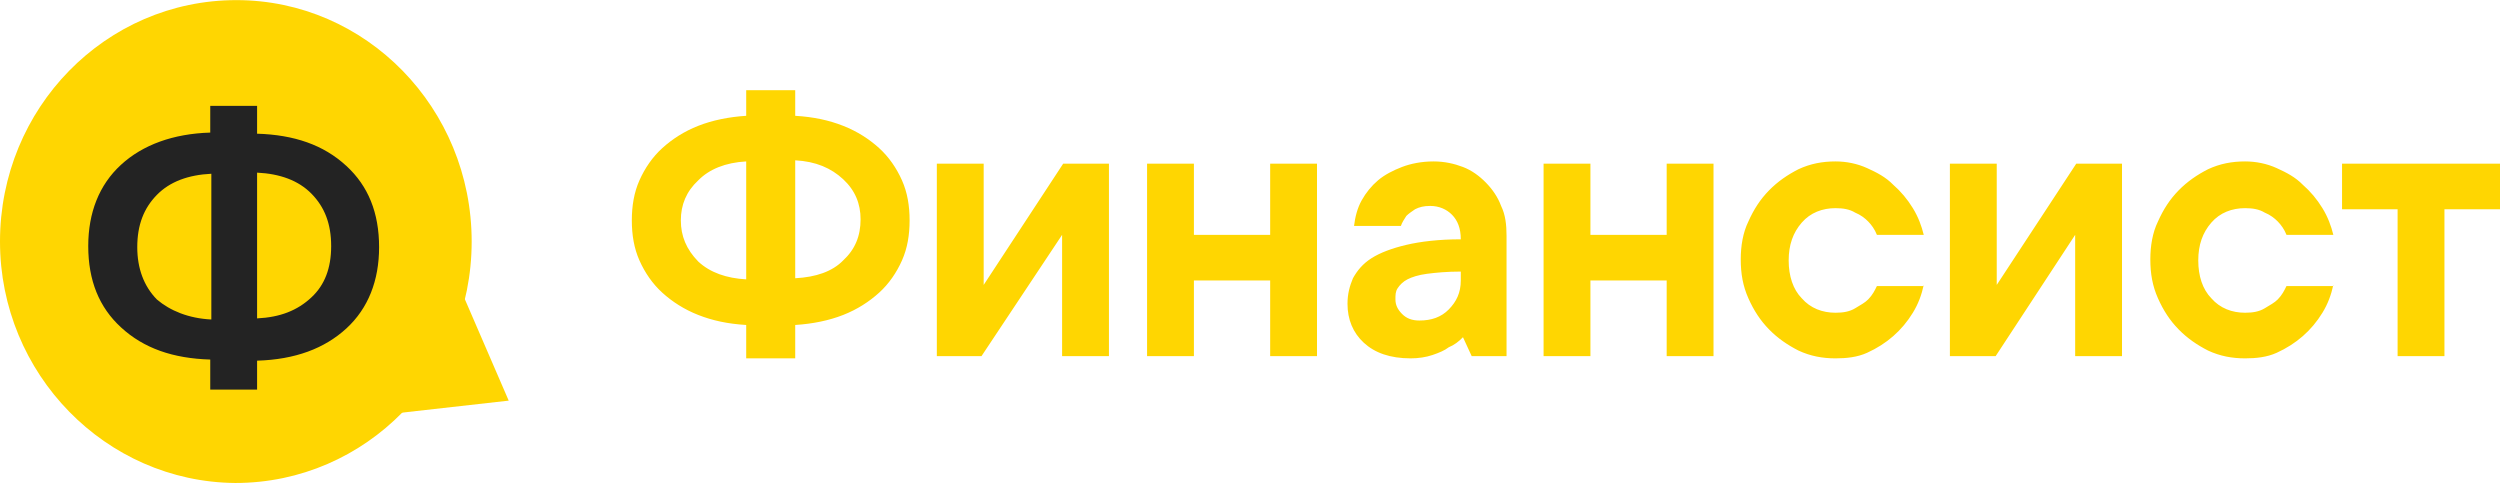 <?xml version="1.0" encoding="UTF-8"?> <svg xmlns="http://www.w3.org/2000/svg" width="5288" height="1022" viewBox="0 0 5288 1022" fill="none"><path d="M997.684 510.93C997.684 793.333 774.184 1021.61 497.69 1021.61C223.5 1019.26 0 790.98 0 510.93C0 228.528 223.5 0.252 499.994 0.252C774.184 0.252 997.684 228.528 997.684 510.93Z" fill="#FFD601"></path><path d="M447.024 675.807V367.518C398.637 369.871 359.467 383.991 331.818 412.231C304.168 440.472 290.343 475.772 290.343 522.839C290.343 567.553 304.168 605.207 331.818 633.447C359.467 656.981 398.637 673.454 447.024 675.807ZM700.478 520.486C700.478 473.419 686.653 438.118 659.003 409.878C631.354 381.638 592.184 367.518 543.797 365.164V673.454C592.184 671.101 629.05 656.981 659.003 628.74C686.653 602.853 700.478 567.553 700.478 520.486ZM444.72 760.528C366.379 758.175 304.168 736.995 255.781 692.281C209.699 649.921 186.658 593.44 186.658 520.486C186.658 449.885 209.699 391.051 255.781 348.691C301.864 306.33 366.379 282.797 444.72 280.443V223.963H543.797V282.797C622.137 285.15 684.349 306.33 732.735 351.044C778.818 393.405 801.859 449.885 801.859 522.839C801.859 593.44 778.818 652.274 732.735 694.634C686.653 736.995 624.441 760.528 543.797 762.882V824.069H444.72V760.528Z" fill="#232323"></path><path d="M1076.01 847.421L804.123 878.015L953.891 565.019L1076.01 847.421Z" fill="#FFD601"></path><path d="M1578.37 341.448C1534.59 343.801 1500.03 357.921 1476.99 381.455C1451.64 404.988 1440.12 433.229 1440.12 466.176C1440.12 499.123 1451.64 527.363 1476.99 553.25C1502.33 576.783 1536.9 588.55 1578.37 590.903V341.448ZM1682.05 244.96C1721.22 247.313 1753.48 254.373 1783.44 266.14C1813.39 277.907 1838.73 294.38 1859.47 313.207C1880.21 332.034 1896.34 355.568 1907.86 381.455C1919.38 407.342 1923.99 435.582 1923.99 466.176C1923.99 496.769 1919.38 525.009 1907.86 550.896C1896.34 576.783 1880.21 600.317 1859.47 619.144C1838.73 637.971 1813.39 654.444 1783.44 666.211C1753.48 677.978 1718.92 685.038 1682.05 687.391V757.992H1578.37V687.391C1539.2 685.038 1506.94 677.978 1476.99 666.211C1447.03 654.444 1421.69 637.971 1400.95 619.144C1380.22 600.317 1364.09 576.783 1352.57 550.896C1341.05 525.009 1336.44 496.769 1336.44 466.176C1336.44 435.582 1341.05 407.342 1352.57 381.455C1364.09 355.568 1380.22 332.034 1400.95 313.207C1421.69 294.38 1447.03 277.907 1476.99 266.14C1506.94 254.373 1541.5 247.313 1578.37 244.96V190.833H1682.05V244.96ZM1682.05 588.55C1725.83 586.197 1760.39 574.43 1783.44 550.896C1808.78 527.363 1820.3 499.123 1820.3 463.822C1820.3 430.875 1808.78 402.635 1783.44 379.101C1758.09 355.568 1725.83 341.448 1682.05 339.094V588.55ZM2345.64 346.154V753.285H2246.56V496.769L2076.06 753.285H1981.59V346.154H2080.67V602.67L2248.87 346.154H2345.64ZM2785.73 346.154V753.285H2686.65V593.257H2525.36V753.285H2426.28V346.154H2525.36V496.769H2686.65V346.154H2785.73ZM3032.27 341.448C3055.31 341.448 3076.05 346.154 3094.48 353.214C3112.91 360.274 3129.04 372.041 3142.87 386.161C3156.69 400.282 3168.21 416.755 3175.12 435.582C3184.34 454.409 3186.64 475.589 3186.64 499.123V753.285H3112.91L3094.48 713.278C3085.26 722.691 3076.05 729.752 3064.53 734.458C3055.31 741.518 3043.79 746.225 3029.96 750.932C3016.14 755.638 3000.01 757.992 2983.88 757.992C2940.1 757.992 2907.85 746.225 2884.8 725.045C2861.76 703.865 2850.24 675.624 2850.24 642.677C2850.24 621.497 2854.85 605.024 2861.76 588.55C2870.98 572.077 2882.5 557.956 2900.93 546.19C2919.37 534.423 2944.71 525.009 2974.66 517.949C3004.62 510.889 3043.79 506.183 3089.87 506.183C3089.87 482.649 3082.96 466.176 3071.44 454.409C3059.92 442.642 3043.79 435.582 3025.36 435.582C3011.53 435.582 3002.31 437.935 2993.1 442.642C2986.19 447.349 2979.27 452.055 2974.66 456.762C2970.06 463.822 2965.45 470.882 2963.14 477.942H2864.07C2866.37 459.115 2870.98 440.289 2880.2 423.815C2889.41 407.342 2900.93 393.221 2914.76 381.455C2928.58 369.688 2947.02 360.274 2965.45 353.214C2983.88 346.154 3006.92 341.448 3032.27 341.448ZM3002.31 677.978C3027.66 677.978 3048.4 670.918 3064.53 654.444C3080.65 637.971 3089.87 619.144 3089.87 593.257V574.43C3059.92 574.43 3036.88 576.783 3018.44 579.137C3000.01 581.49 2986.19 586.197 2976.97 590.903C2967.75 595.61 2960.84 602.67 2956.23 609.73C2951.62 616.79 2951.62 623.85 2951.62 633.264C2951.62 645.031 2956.23 654.444 2965.45 663.858C2974.66 673.271 2986.19 677.978 3002.31 677.978ZM3624.43 346.154V753.285H3525.35V593.257H3364.06V753.285H3264.98V346.154H3364.06V496.769H3525.35V346.154H3624.43ZM4069.12 602.67C4064.51 623.85 4057.6 642.677 4046.08 661.504C4034.56 680.331 4020.73 696.805 4004.61 710.925C3988.48 725.045 3970.04 736.812 3949.31 746.225C3928.57 755.639 3905.53 757.992 3882.49 757.992C3854.84 757.992 3829.49 753.285 3804.15 741.518C3781.11 729.752 3760.37 715.631 3741.94 696.805C3723.5 677.978 3709.68 656.797 3698.16 630.911C3686.64 605.024 3682.03 579.137 3682.03 548.543C3682.03 520.303 3686.64 492.062 3698.16 468.529C3709.68 442.642 3723.5 421.462 3741.94 402.635C3760.37 383.808 3781.11 369.688 3804.15 357.921C3829.49 346.154 3854.84 341.448 3882.49 341.448C3905.53 341.448 3928.57 346.154 3949.31 355.568C3970.04 364.981 3988.48 374.395 4004.61 390.868C4020.73 404.988 4034.56 421.462 4046.08 440.289C4057.6 459.115 4064.51 477.942 4069.12 496.769H3970.04C3965.44 485.002 3958.52 475.589 3951.61 468.529C3944.7 461.469 3935.48 454.409 3923.96 449.702C3912.44 442.642 3898.62 440.289 3882.49 440.289C3854.84 440.289 3829.49 449.702 3811.06 470.882C3792.63 492.062 3783.41 517.949 3783.41 550.896C3783.41 583.843 3792.63 612.084 3811.06 630.911C3829.49 652.091 3854.84 661.504 3882.49 661.504C3898.62 661.504 3912.44 659.151 3923.96 652.091C3935.48 645.031 3944.7 640.324 3951.61 633.264C3960.83 623.85 3965.44 614.437 3970.04 605.024H4069.12V602.67ZM4488.47 346.154V753.285H4389.39V496.769L4221.19 753.285H4124.42V346.154H4223.5V602.67L4391.7 346.154H4488.47ZM4935.47 602.67C4930.86 623.85 4923.95 642.677 4912.43 661.504C4900.91 680.331 4887.08 696.805 4870.95 710.925C4854.83 725.045 4836.39 736.812 4815.66 746.225C4794.92 755.639 4771.88 757.992 4748.84 757.992C4721.19 757.992 4695.84 753.285 4670.5 741.518C4647.45 729.752 4626.72 715.631 4608.29 696.805C4589.85 677.978 4576.03 656.797 4564.51 630.911C4552.99 605.024 4548.38 579.137 4548.38 548.543C4548.38 520.303 4552.99 492.062 4564.51 468.529C4576.03 442.642 4589.85 421.462 4608.29 402.635C4626.72 383.808 4647.45 369.688 4670.5 357.921C4695.84 346.154 4721.19 341.448 4748.84 341.448C4771.88 341.448 4794.92 346.154 4815.66 355.568C4836.39 364.981 4854.83 374.395 4870.95 390.868C4887.08 404.988 4900.91 421.462 4912.43 440.289C4923.95 459.115 4930.86 477.942 4935.47 496.769H4836.39C4831.78 485.002 4824.87 475.589 4817.96 468.529C4811.05 461.469 4801.83 454.409 4790.31 449.702C4778.79 442.642 4764.96 440.289 4748.84 440.289C4721.19 440.289 4695.84 449.702 4677.41 470.882C4658.98 492.062 4649.76 517.949 4649.76 550.896C4649.76 583.843 4658.98 612.084 4677.41 630.911C4695.84 652.091 4721.19 661.504 4748.84 661.504C4764.96 661.504 4778.79 659.151 4790.31 652.091C4801.83 645.031 4811.05 640.324 4817.96 633.264C4827.18 623.85 4831.78 614.437 4836.39 605.024H4935.47V602.67ZM4953.9 346.154H5288V442.642H5170.49V753.285H5071.41V442.642H4953.9V346.154Z" fill="#FFD601"></path></svg> 